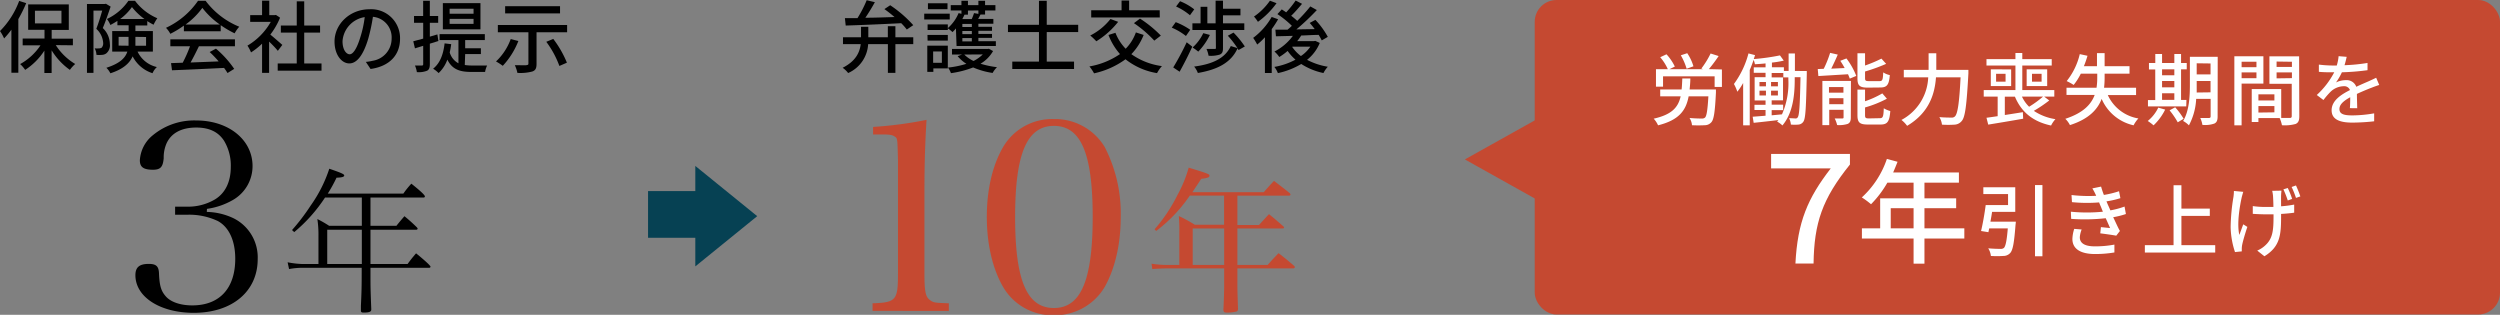 <svg xmlns="http://www.w3.org/2000/svg" viewBox="0 0 572.37 72.08"><rect x="0" y="0" width="572.37" height="72.08" fill="#808080" stroke="none"/><defs><style>.cls-1{fill:#c54931;}.cls-2{fill:#fff;}.cls-3{fill:#064153;}</style></defs><g id="レイヤー_2" data-name="レイヤー 2"><g id="グループ_18" data-name="グループ 18"><g id="_10年" data-name="10年"><path class="cls-1" d="M199.77,69.44c5.4-.18,5.82-.72,5.82-6.78v-26c-.12-4.92-.12-4.92-.66-5.34s-1.26-.54-2.94-.54h-2.1V29.06a89.84,89.84,0,0,0,12.24-1.62c-.3,4.8-.48,9.72-.48,16.38V62.66c0,3.9.24,5.22,1.14,5.94s1.2.72,4.44.84v1.74H199.77Z"/><path class="cls-1" d="M229.65,33.68a13,13,0,0,1,11.64-6.42,13.25,13.25,0,0,1,11.64,6.42,33.2,33.2,0,0,1,3.66,16c0,6.24-1.32,11.82-3.66,16a13.18,13.18,0,0,1-11.64,6.48,13,13,0,0,1-11.64-6.48c-2.4-4.14-3.72-9.78-3.72-16S227.19,37.94,229.65,33.68Zm11.64,36.84c6.18,0,8.88-6.36,8.88-20.88s-2.7-20.82-8.88-20.82-8.88,6.36-8.88,20.88S235.11,70.52,241.29,70.52Z"/><path class="cls-1" d="M283.3,51.52h4.93c1-1.08,1.29-1.41,2.3-2.49,1.44,1.16,1.87,1.55,3.28,2.78a.48.48,0,0,1,.18.28c0,.15-.15.22-.4.22H283.3v8.35h6.91c1.08-1.19,1.4-1.55,2.52-2.7,1.58,1.22,2,1.58,3.53,2.88.14.14.21.25.21.32s-.18.29-.39.29H283.3v4.11c0,1,.07,3,.14,5.11,0,.39-.11.54-.32.64a8.45,8.45,0,0,1-2.2.26c-.65,0-.79-.15-.83-.65.11-1.84.18-4.5.18-5.33V61.45h-13.1c-.79,0-2.52.07-3.35.15l-.18-1.23a23.3,23.3,0,0,0,3.53.29H270v-7.2a39.54,39.54,0,0,0-.11-4,32,32,0,0,1,3.67,2h6.69V44.79h-7.84l-.54.75a34,34,0,0,1-7.17,7.34l-.36-.39a36.5,36.5,0,0,0,5.22-7.81,29.42,29.42,0,0,0,2.59-6.3c4.32,1.33,4.76,1.47,4.76,1.83a.48.48,0,0,1-.26.4,5.71,5.71,0,0,1-1.62.32L273,44h16.34c1-1.15,1.29-1.47,2.34-2.59,1.55,1.19,2.05,1.55,3.6,2.81a.7.7,0,0,1,.18.32c0,.15-.18.26-.4.26H283.3Zm-10.23.79v8.35h7.2V52.31Z"/></g><g id="長方形_1" data-name="長方形 1"><rect class="cls-1" x="351.37" width="221" height="72" rx="5"/></g><g id="労働能力喪失期間を_年引き上げ" data-name="労働能力喪失期間を７年引き上げ"><path class="cls-2" d="M392.86,20.49s0,.49,0,.72c-.22,4.42-.47,6.16-1.06,6.79a2,2,0,0,1-1.52.67,27.49,27.49,0,0,1-2.9,0,3.63,3.63,0,0,0-.57-1.66c1.17.11,2.32.13,2.77.13a1.1,1.1,0,0,0,.78-.22c.36-.34.59-1.69.77-4.86h-4.52c-.61,3.26-2.23,5.44-7,6.63a5.59,5.59,0,0,0-1-1.52c4.14-.93,5.6-2.57,6.17-5.11H380.1V20.49H385c.09-.77.12-1.6.16-2.52H387c0,.9-.09,1.73-.17,2.52Zm1.37-4.59v4h-1.67V17.47H380.75v2.38h-1.62v-4h2.72a11.16,11.16,0,0,0-1.75-2.75l1.44-.67a11.57,11.57,0,0,1,1.91,2.81l-1.26.61h7.72l-.39-.16a19.65,19.65,0,0,0,2.12-3.44l1.84.58a35.94,35.94,0,0,1-2.24,3Zm-8.08-.16a14.11,14.11,0,0,0-1.33-3.08l1.47-.48a10.79,10.79,0,0,1,1.42,3Z"/><path class="cls-2" d="M413.66,16.26s0,.54,0,.72c-.16,7.58-.27,10.1-.76,10.84a1.49,1.49,0,0,1-1.12.7,9.78,9.78,0,0,1-1.76,0,4.28,4.28,0,0,0-.41-1.46c.64,0,1.18.06,1.47.06a.52.52,0,0,0,.52-.29c.35-.49.49-2.72.62-9.15h-1.32v.43c0,3.44-.34,7.69-2.82,10.61a5.79,5.79,0,0,0-1.21-.88l.29-.35c-2.06.24-4.09.47-5.66.63l-.23-1.4c.83-.05,1.84-.14,2.95-.23V25.19h-2.54V24h2.54v-1h-2.5V17.67h2.5v-1h-2.7V15.42h2.7v-.9c-.83.09-1.65.14-2.43.19a5.59,5.59,0,0,0-.3-1c-.27.77-.56,1.57-.89,2.32V28.7h-1.51V19a14.22,14.22,0,0,1-1.33,2,10.5,10.5,0,0,0-.78-1.77,20.61,20.61,0,0,0,3.33-7l1.5.39c-.09.29-.18.6-.29.9a48.54,48.54,0,0,0,6-.84l.87,1.2a22.83,22.83,0,0,1-2.71.45v1.07h2.74v.84h1.08v-4h1.44v4Zm-10.83,3.51h1.48v-1h-1.48Zm0,2.09h1.48v-1.1h-1.48Zm4.22-2.09v-1h-1.57v1Zm0,2.09v-1.1h-1.57v1.1Zm2.39-4.14h-1.15v-1h-2.67v1h2.6v5.25h-2.6v1h2.63v1.24h-2.63V26.4l2.36-.22a17.67,17.67,0,0,0,1.46-8Z"/><path class="cls-2" d="M422.74,13.38a16.43,16.43,0,0,1,2.25,4l-1.49.62c-.09-.29-.24-.64-.4-1l-6.79.41-.14-1.6,1.37-.06A24,24,0,0,0,419,12.1l1.75.4c-.45,1.08-1,2.23-1.49,3.22l3.07-.14a17.9,17.9,0,0,0-1-1.66Zm1,13.49c0,.79-.16,1.22-.69,1.49a6.43,6.43,0,0,1-2.44.27,6.61,6.61,0,0,0-.56-1.51c.75,0,1.49,0,1.74,0s.29-.07.29-.29V25.14H418.8v3.51h-1.57V18.53h6.54Zm-5-6.93v1.27h3.31V19.94Zm3.31,3.92V22.49H418.8v1.37Zm5.57-3.8c-1.89,0-2.36-.47-2.36-2.18V12.19H427V15a29.66,29.66,0,0,0,3.75-1.58l1.08,1.2A40.59,40.59,0,0,1,427,16.37v1.49c0,.6.13.71.88.71h2.45c.65,0,.76-.29.83-2a4.3,4.3,0,0,0,1.51.62c-.18,2.25-.66,2.84-2.19,2.84Zm2.77,7c.7,0,.83-.35.9-2.27a5.61,5.61,0,0,0,1.49.63c-.19,2.45-.66,3.09-2.25,3.09h-2.9c-1.89,0-2.37-.48-2.37-2.16V20.51H427v2.67a21,21,0,0,0,3.95-1.8L432,22.6a25.46,25.46,0,0,1-5,2v1.79c0,.61.15.72.94.72Z"/><path class="cls-2" d="M450.66,16s0,.6,0,.83c-.4,7.29-.74,10-1.53,10.88a2.26,2.26,0,0,1-1.66.83,22.48,22.48,0,0,1-2.86,0,4.17,4.17,0,0,0-.6-1.73c1.19.11,2.29.11,2.74.11a1,1,0,0,0,.83-.27c.61-.58,1-3.05,1.29-8.94h-5.63c-.27,3.71-1.5,8.07-6.61,11.1a6.65,6.65,0,0,0-1.3-1.35,11.56,11.56,0,0,0,6.13-9.75h-5.59V16h5.68V12.19h1.76V16Z"/><path class="cls-2" d="M469.17,23a30.73,30.73,0,0,1-3.53,2.38,12.24,12.24,0,0,0,4.95,1.9,6.14,6.14,0,0,0-1,1.46c-4.17-.9-6.78-3.06-8.28-6.61H459v4.2c1.34-.2,2.74-.43,4.13-.65l.07,1.5c-2.83.5-5.84,1-8,1.35l-.4-1.57c.72-.09,1.6-.22,2.56-.36V22.11h-3.19V20.62h7.26V15h-6.63V13.54h6.63v-1.4H463v1.4h6.74V15H463v5.62h7.33v1.49H468Zm-8.72-7.11V19.7h-4.66V15.87Zm-1.28,1H457v1.8h2.17Zm3.75,5.22a8,8,0,0,0,1.64,2.33,23.77,23.77,0,0,0,3.2-2.33ZM464,19.7V15.87h4.7V19.7Zm1.22-1h2.2v-1.8h-2.2Z"/><path class="cls-2" d="M482.58,21.77a9.39,9.39,0,0,0,7,5.35,7.05,7.05,0,0,0-1.1,1.57,10.43,10.43,0,0,1-7.31-6.05c-.92,2.43-2.95,4.62-7.26,6a5.57,5.57,0,0,0-1.06-1.44c4.09-1.33,5.92-3.3,6.72-5.46h-6.45V20.08H480a15.34,15.34,0,0,0,.16-2.34v-.88H476.4a13.74,13.74,0,0,1-1.64,2.59,10.63,10.63,0,0,0-1.6-.88,15.57,15.57,0,0,0,3-6.18l1.77.38a24.07,24.07,0,0,1-.83,2.39h3v-3h1.75v3h5.7v1.7h-5.7v.9a20,20,0,0,1-.13,2.32h7.33v1.69Z"/><path class="cls-2" d="M495.71,25.09a12.58,12.58,0,0,1-2.66,3.61,10,10,0,0,0-1.33-1,8.79,8.79,0,0,0,2.41-3.06Zm4.83-.73h-8.77V22.91h1.67v-7H492V14.43h1.45V12.36H495v2.07h2.81V12.36h1.54v2.07h1.3v1.45h-1.3v7h1.23ZM495,15.88v1.35h2.81V15.88ZM495,20h2.81V18.55H495Zm0,2.87h2.81V21.36H495Zm3,1.69a16.76,16.76,0,0,1,1.94,2.63l-1.35.81a18.36,18.36,0,0,0-1.87-2.74Zm9.72,2.11c0,.88-.2,1.36-.75,1.62a6.39,6.39,0,0,1-2.74.3,5.45,5.45,0,0,0-.49-1.58c.85,0,1.75,0,2,0s.38-.09.38-.38v-4h-3.31a14.32,14.32,0,0,1-1.66,6.07,5.43,5.43,0,0,0-1.33-1c1.42-2.35,1.55-5.72,1.55-8.3V13h6.37Zm-1.62-5.53V18.55h-3.17v.95c0,.53,0,1.1,0,1.68Zm-3.17-6.65v2.54h3.17V14.53Z"/><path class="cls-2" d="M513.21,19.14v9.55h-1.66V12.88h6.65v6.26Zm0-5v1.24h3.4V14.14Zm3.4,3.76V16.57h-3.4V17.9Zm9.81,8.7c0,.95-.19,1.49-.84,1.78a9.09,9.09,0,0,1-3.13.29,7.81,7.81,0,0,0-.53-1.64h-4.86v.9h-1.53V20.39h6.75V27c.89,0,1.75,0,2,0s.41-.1.41-.41v-7.4h-5.11v-6.3h6.8Zm-9.36-5v1.4h3.66v-1.4Zm3.66,4.12V24.28h-3.66v1.49Zm.5-11.63v1.24h3.51V14.14Zm3.51,3.8V16.57h-3.51v1.37Z"/><path class="cls-2" d="M538,24.76c.06-.61.08-1.62.08-2.5-1.52.84-2.47,1.65-2.47,2.7,0,1.22,1.15,1.46,3,1.46a29.75,29.75,0,0,0,4.95-.47l0,1.82a46,46,0,0,1-5,.3c-2.67,0-4.74-.61-4.74-2.82s2.15-3.59,4.2-4.63a1.39,1.39,0,0,0-1.44-.88A4.47,4.47,0,0,0,533.59,21a17.74,17.74,0,0,0-1.64,1.9l-1.53-1.15a18.8,18.8,0,0,0,4-5.2h-.52c-.74,0-2,0-3-.11V14.79A27.3,27.3,0,0,0,534,15h1a10.63,10.63,0,0,0,.42-2.14l1.85.15c-.11.46-.25,1.15-.5,1.92a40.55,40.55,0,0,0,5.27-.52v1.66a53.84,53.84,0,0,1-5.87.48,13.57,13.57,0,0,1-1.35,2.33,5.19,5.19,0,0,1,2.27-.53,2.35,2.35,0,0,1,2.38,1.52c1.1-.53,2-.9,2.86-1.28.59-.27,1.12-.51,1.69-.79l.7,1.65c-.48.15-1.26.43-1.8.65-.91.34-2.07.83-3.31,1.4,0,1,.06,2.43.07,3.28Z"/><path class="cls-2" d="M419.15,38.55H405.49v-3.3h18.05v2.42c-6.33,7.85-8.2,13.36-8.33,22.67h-4.15C411.54,50.79,413.88,45.35,419.15,38.55Z"/><path class="cls-2" d="M449.73,54.61H440.6v5.75h-2.49V54.61H426.28V52.27h4.18V45.41h7.65V41.82h-6a24,24,0,0,1-3.74,4.94,18.3,18.3,0,0,0-2.11-1.56A21.08,21.08,0,0,0,432,36.38l2.44.66c-.31.8-.67,1.66-1,2.44h15.05v2.34H440.6v3.59h7.26v2.26H440.6v4.6h9.13Zm-11.62-2.34v-4.6h-5.23v4.6Z"/><path class="cls-2" d="M461.52,50.75a5.75,5.75,0,0,1-.07.73c-.31,4.11-.61,5.82-1.24,6.47a2.11,2.11,0,0,1-1.59.65,21.48,21.48,0,0,1-2.81,0,4.09,4.09,0,0,0-.61-1.75c1.13.11,2.31.13,2.76.13a1.15,1.15,0,0,0,.81-.2c.39-.34.68-1.62.91-4.49h-4.26l-.18.87-1.68-.27c.38-1.57.81-4,1.06-5.94h5.12V44.43h-5.66V42.88h7.31v5.63h-5.31c-.1.74-.25,1.52-.37,2.24Zm6.09-8.38v16.3h-1.7V42.37Z"/><path class="cls-2" d="M486.72,49a19.15,19.15,0,0,1-2.91.73c.5,1,1,2.2,1.54,3.15l-.84,1.08c-.94-.18-2.5-.39-3.66-.54L481,52l2.1.21c-.3-.68-.64-1.47-1-2.25a43.52,43.52,0,0,1-7.91.15l-.07-1.64a37.26,37.26,0,0,0,7.33,0L481,47.34c-.14-.32-.29-.65-.41-1a34.28,34.28,0,0,1-6.22-.06l-.1-1.63a33.61,33.61,0,0,0,5.65.18l-.14-.31a13.22,13.22,0,0,0-.74-1.39l2-.41a19.46,19.46,0,0,0,.64,1.91,22,22,0,0,0,3.47-.85l.31,1.59a21.28,21.28,0,0,1-3.19.73l.32.76c.15.32.35.77.58,1.3a19,19,0,0,0,3.24-.87Zm-10.13,3.54a5.9,5.9,0,0,0-.42,1.79c0,1.26,1,2.07,3.4,2.07a23.32,23.32,0,0,0,4.52-.4l0,1.8a26.66,26.66,0,0,1-4.41.36c-3.26,0-5.21-1.12-5.21-3.46a8.38,8.38,0,0,1,.42-2.3Z"/><path class="cls-2" d="M507.17,56.13v1.69H491.06V56.13h6.57V42.41h1.8v5.35h6.5v1.67h-6.5v6.7Z"/><path class="cls-2" d="M513.59,43.92c-.12.38-.27.94-.36,1.28-.5,2.32-1.11,6-.54,8.59.26-.67.6-1.64.9-2.43l.94.59c-.47,1.37-1,3.17-1.19,4.11a5.49,5.49,0,0,0-.09.83c0,.18,0,.45,0,.66l-1.55.16a19.27,19.27,0,0,1-1-5.7,45.14,45.14,0,0,1,.65-6.95,11,11,0,0,0,.1-1.34Zm8.75-.27c-.05.38-.07.72-.09,1.1s0,1.46,0,2.48a25.07,25.07,0,0,0,3-.39l0,1.85c-.83.13-1.87.22-3,.29v.52c0,4.16-.16,6.94-3.82,9.17l-1.64-1.3a6.19,6.19,0,0,0,1.89-1.24c1.66-1.55,1.84-3.39,1.84-6.63v-.43c-.65,0-1.29,0-1.93,0-.82,0-2-.06-2.82-.11V47.18a18.77,18.77,0,0,0,2.79.2c.63,0,1.28,0,1.93,0,0-1-.06-2.09-.09-2.57a9.75,9.75,0,0,0-.18-1.12Zm1.44,2.25a22.85,22.85,0,0,0-1-2.55l1-.31a19.22,19.22,0,0,1,1,2.5Zm1.88-3.44a25.86,25.86,0,0,1,1,2.51l-1,.34a19.46,19.46,0,0,0-1-2.5Z"/></g><g id="多角形_1" data-name="多角形 1"><polygon class="cls-1" points="335.38 36.5 352.38 46 352.38 27 335.38 36.5"/></g><g id="保険会社の提示"><path d="M6,.72A33,33,0,0,1,4.2,4.37V16.65H2.61V6.8a20.53,20.53,0,0,1-1.67,2A9.82,9.82,0,0,0,0,7.11,19.2,19.2,0,0,0,4.39.21Zm6.77,9.61a13.37,13.37,0,0,0,4.45,4.32A7.75,7.75,0,0,0,16,16a15.19,15.19,0,0,1-4.18-4.48v5.2H10.16V11.59A14.82,14.82,0,0,1,5.76,16a7,7,0,0,0-1.15-1.33,13.3,13.3,0,0,0,4.66-4.29H5.19V8.82h5v-2H6.45V1h9.3V6.86H11.83v2h4.86v1.51ZM8,5.36h6.07V2.46H8Z"/><path d="M25.33,1.51C24.82,3,24.14,5,23.53,6.42a5.13,5.13,0,0,1,1.62,3.66,2.36,2.36,0,0,1-.79,2.12,1.78,1.78,0,0,1-1,.36,6.6,6.6,0,0,1-1.28,0,3.26,3.26,0,0,0-.4-1.48,9.89,9.89,0,0,0,1,0,1.36,1.36,0,0,0,.59-.16,1.47,1.47,0,0,0,.35-1.14A4.78,4.78,0,0,0,22.05,6.6c.49-1.26,1-2.91,1.35-4.17h-2V16.69H19.91V.91H24l.25-.05Zm6.16,10.3a6.47,6.47,0,0,0,4.43,3.54,4.07,4.07,0,0,0-1,1.41,7.72,7.72,0,0,1-4.55-3.86c-.69,1.55-2.16,2.94-5.1,3.88a4.43,4.43,0,0,0-.92-1.26c3.12-1,4.34-2.27,4.81-3.71H25.69V7.11h3.76V5.78H26.88v-1a17.7,17.7,0,0,1-1.61.94,5.59,5.59,0,0,0-.79-1.37A12.24,12.24,0,0,0,29.4.18h1.51a12.5,12.5,0,0,0,5.11,4,9.38,9.38,0,0,0-.86,1.48,14.32,14.32,0,0,1-1.44-.83v1H31V7.11h4v4.7Zm-2.06-1.34c0-.23,0-.45,0-.68V8.44H27.16v2Zm3.64-6.12a14.42,14.42,0,0,1-2.86-2.73,12.55,12.55,0,0,1-2.69,2.73ZM31,8.44V9.83c0,.21,0,.43,0,.64h2.44v-2Z"/><path d="M42.1,5.86A21.28,21.28,0,0,1,39,7.74a6.06,6.06,0,0,0-1-1.37A18.27,18.27,0,0,0,45.34.18h1.73a18.17,18.17,0,0,0,7.71,5.94,7.6,7.6,0,0,0-1.06,1.51,21.52,21.52,0,0,1-3.19-1.87v1.4H42.1ZM39,9H53.79V10.6H45.54c-.59,1.21-1.26,2.56-1.91,3.71l6.43-.25A25.1,25.1,0,0,0,48,11.91l1.44-.77a23.11,23.11,0,0,1,4.18,4.63l-1.53.95a13.47,13.47,0,0,0-.79-1.17c-4.29.22-8.86.42-11.92.54l-.22-1.64,2.67-.09a30.24,30.24,0,0,0,1.67-3.76H39ZM50.33,5.61a18,18,0,0,1-4-3.81,17.27,17.27,0,0,1-3.83,3.81Z"/><path d="M63.61,11.64c-.41-.52-1.22-1.38-2-2.12v7.17H60V10a16.34,16.34,0,0,1-2.53,2,7.84,7.84,0,0,0-.82-1.55A14.81,14.81,0,0,0,62,5H57.28V3.47H60V.16h1.65V3.47h1.24l.29-.05.94.63a16.83,16.83,0,0,1-2.23,3.87c.84.68,2.34,2,2.75,2.36Zm10,2.89v1.65H63.58V14.53h4.36V7.47H64.3V5.85h3.64V.3h1.71V5.85h3.63V7.47H69.65v7.06Z"/><path d="M83.76,14.17a10.38,10.38,0,0,0,1.58-.26,5.12,5.12,0,0,0,4.32-5.06,4.72,4.72,0,0,0-4.28-5,41.22,41.22,0,0,1-1.07,5c-1.08,3.64-2.55,5.67-4.33,5.67s-3.39-2-3.39-5c0-4,3.51-7.4,8-7.4a6.61,6.61,0,0,1,7,6.74c0,3.72-2.39,6.32-6.75,6.93ZM82.5,8.51a24.56,24.56,0,0,0,1-4.59,6,6,0,0,0-5.08,5.51c0,2.05.92,3,1.64,3S81.67,11.27,82.5,8.51Z"/><path d="M98.41,10v4.66c0,.83-.16,1.28-.63,1.53a5.13,5.13,0,0,1-2.34.32A5.67,5.67,0,0,0,95,15h1.58c.22,0,.31-.07.31-.32V10.49L95,11.07l-.38-1.62,2.27-.61V5.22H94.79V3.67h2.09V.19h1.53V3.67h1.91V5.22H98.41V8.39l1.73-.51.23,1.51Zm8,4.88A10.29,10.29,0,0,0,108,15c.52,0,2.86,0,3.53,0a5.05,5.05,0,0,0-.47,1.47h-3.1c-2.5,0-4.37-.45-5.54-2.82a7.85,7.85,0,0,1-2,3.08,6.8,6.8,0,0,0-1.26-1c1.57-1.24,2.34-3.26,2.63-5.8l1.51.18a16.79,16.79,0,0,1-.34,1.89,4.09,4.09,0,0,0,2,2.49V9.18h-4.32V7.81H111V9.18h-4.5v1.87h3.6v1.33h-3.6ZM110,6.71h-8.61v-6H110ZM108.42,2h-5.48V3.15h5.48Zm0,2.32h-5.48V5.47h5.48Z"/><path d="M118.68,9.39a18,18,0,0,1-3.57,5.68,12.91,12.91,0,0,0-1.55-1,13.24,13.24,0,0,0,3.37-5.13Zm11.16-3.67V7.38h-7v7.25c0,1-.24,1.5-1,1.75a10.79,10.79,0,0,1-3.38.31,8.36,8.36,0,0,0-.59-1.77c1.11,0,2.34.06,2.66,0s.45-.09.45-.36V7.38h-7V5.72Zm-1.62-2.65H115.65V1.42h12.57Zm-1.55,5.84a23.7,23.7,0,0,1,3.12,5.44l-1.72.75a21.58,21.58,0,0,0-3-5.53Z"/></g><g id="弁護士交渉後"><path d="M205,8.53h4.09v1.58H205v6.58h-1.72V10.11h-4.52a7.69,7.69,0,0,1-4.58,6.61,5.54,5.54,0,0,0-1.26-1.2c3-1.52,3.91-3.51,4.14-5.41H193V8.53h4.13V6.13h1.67v2.4h4.47V6H205ZM193.44,4.15l2.88,0A27.28,27.28,0,0,0,198.43.05L200.3.5c-.65,1.19-1.44,2.48-2.18,3.56,2.07,0,4.38-.09,6.68-.16-.75-.65-1.56-1.28-2.32-1.82l1.33-.88a27.78,27.78,0,0,1,5.28,4.56l-1.48,1a12.68,12.68,0,0,0-1.28-1.45c-4.61.24-9.45.44-12.71.54Z"/><path d="M217.44,4.46H211.6V3.13h5.84ZM217,15.66h-3.31v.79H212.3v-6H217Zm0-10.08V6.87h-4.63V5.58ZM212.34,8H217V9.29h-4.63Zm4.59-5.9h-4.48V.75h4.48Zm-3.29,9.68v2.6h2v-2.6Zm5.22-5.27a9.09,9.09,0,0,1-.79.84,7.45,7.45,0,0,0-1.1-.88A9.46,9.46,0,0,0,219.47,3l.65.16V2.39h-2.45V1.18h2.45v-1h1.49v1H224v-1h1.53v1h2.37V2.39h-2.37v.94h-1.05c-.18.36-.36.72-.54,1h3.49v1.1H224v.7h3.12v.92H224v.72h3.12v.9H224v.76h4v1.1h-9Zm8.5,5.18a8,8,0,0,1-2.87,2.9,21.29,21.29,0,0,0,3.77.79,5.78,5.78,0,0,0-1,1.32,17.52,17.52,0,0,1-4.46-1.26,22.39,22.39,0,0,1-5.08,1.31,5.07,5.07,0,0,0-.68-1.28,20.94,20.94,0,0,0,4.21-.86,8.64,8.64,0,0,1-2-1.75l1-.37h-2.29V11.21h8.17l.27-.05Zm-5.75-9.27v.94h-.79c-.16.34-.32.68-.5,1h2.16A11,11,0,0,0,223,3l1,.18V2.39Zm.89,3.06h-2.17v.7h2.17Zm0,1.62h-2.17v.72h2.17Zm0,1.62h-2.17v.76h2.17Zm-1.73,3.77a7.49,7.49,0,0,0,2.12,1.47A8.2,8.2,0,0,0,225,12.46Z"/><path d="M239.65,7.34v6.77h6.25v1.68H231.76V14.11h6.11V7.34h-7.1V5.68h7.1V.19h1.78V5.68h7.2V7.34Z"/><path d="M261.84,8a13.37,13.37,0,0,1-2.82,4.4,15.56,15.56,0,0,0,7,2.73,8.31,8.31,0,0,0-1.12,1.61,15.68,15.68,0,0,1-7.22-3.17,19.11,19.11,0,0,1-7.2,3.22,9.49,9.49,0,0,0-1.06-1.58,17.71,17.71,0,0,0,7-2.83A14.48,14.48,0,0,1,253.78,8l1.6-.49a10.84,10.84,0,0,0,2.34,3.65,10.21,10.21,0,0,0,2.34-3.74ZM256,5a19.2,19.2,0,0,1-5,4.45,13.58,13.58,0,0,0-1.39-1.32,13.76,13.76,0,0,0,4.63-3.78Zm9.53-1H249.83V2.35h6.95V.12h1.73V2.35h7ZM261,4.26a26.85,26.85,0,0,1,4.77,3.89L264.27,9.3a26.57,26.57,0,0,0-4.66-4Z"/><path d="M271.52,8.24a13.87,13.87,0,0,0-3.25-1.91l.91-1.26a15.61,15.61,0,0,1,3.32,1.75Zm-2.91,7.2a62.15,62.15,0,0,0,3.08-5.76l1.28,1c-.85,1.89-1.93,4-2.9,5.74Zm3.83-11.95a13.7,13.7,0,0,0-3.18-2l.91-1.21a13.2,13.2,0,0,1,3.25,1.86Zm5.91,3.38H273V5.34h1.87V1.56h1.55V5.34h1.89V.16H280V2h4V3.51h-4V5.34h4.88V6.87H280V11c0,.81-.14,1.24-.72,1.49a6.78,6.78,0,0,1-2.58.27,6.25,6.25,0,0,0-.48-1.56h1.87c.22,0,.29,0,.29-.24ZM277,8a14.74,14.74,0,0,1-2.66,3.82,11.69,11.69,0,0,0-1.3-.94,10.6,10.6,0,0,0,2.45-3.29Zm6.56,3.46a3.24,3.24,0,0,0-.22-.4c-1.47,3.26-4.52,4.86-9.09,5.65a5.31,5.31,0,0,0-.85-1.47c4.25-.56,7.1-1.91,8.39-4.7l1.52.47a22.11,22.11,0,0,0-2.2-2.83l1.3-.72A21,21,0,0,1,285,10.64Z"/><path d="M292.62,4.41a21,21,0,0,1-1.46,2.25V16.72H289.6V8.53a14.38,14.38,0,0,1-1.77,1.67,12.66,12.66,0,0,0-.92-1.53,15.69,15.69,0,0,0,4.24-4.79ZM292.26.73A18.78,18.78,0,0,1,288,5a8.62,8.62,0,0,0-.9-1.21A14.33,14.33,0,0,0,290.75.16Zm9.9,9.1a9.61,9.61,0,0,1-2.91,3.87A15.59,15.59,0,0,0,304,15.28a6.51,6.51,0,0,0-1,1.44,14.88,14.88,0,0,1-5.08-2.07,17.66,17.66,0,0,1-5.35,2.09,5.13,5.13,0,0,0-.81-1.42,16,16,0,0,0,4.84-1.66,10.8,10.8,0,0,1-1.8-2,13.63,13.63,0,0,1-1.91,1.39,6.15,6.15,0,0,0-1.11-1.25A12,12,0,0,0,296,8.21l-3.88.1L292,6.8l2.77,0c.33-.27.69-.58,1-.89a21.69,21.69,0,0,0-3.31-2.68l1-1.08c.32.22.68.43,1,.68A21.47,21.47,0,0,0,296.64.12l1.46.76c-.8.93-1.7,2-2.49,2.73A15.86,15.86,0,0,1,297,4.78,34.63,34.63,0,0,0,300,1.47l1.49.83a55,55,0,0,1-4.68,4.43L301,6.66c-.38-.51-.78-1-1.15-1.41l1.31-.7A18.53,18.53,0,0,1,304,8.44l-1.39.81a13.38,13.38,0,0,0-.7-1.26c-1.34,0-2.7.11-4,.14A13.83,13.83,0,0,1,297,9.41h3.85l.29-.05Zm-6.32.91a9,9,0,0,0,2,2.09A7.92,7.92,0,0,0,300,10.69h-4.07Z"/></g><g id="_3年" data-name="3年"><path d="M47.35,48.52A14.85,14.85,0,0,1,53.53,50,10,10,0,0,1,59,59.32c0,7.38-5.82,12.3-14.64,12.3C36.67,71.62,31,68,31,63c0-1.8.9-2.58,3.06-2.58,1.68,0,2.28.54,2.34,2.16.12,2.88.48,4.08,1.62,5.34s3.36,2,6,2c6.24,0,9.84-3.9,9.84-10.68,0-4.14-1.44-7.26-4-8.64a15.3,15.3,0,0,0-6.9-1.44H40.09V47.32H43a12.14,12.14,0,0,0,6.24-1.68c2.34-1.44,3.6-4,3.6-7.44a11,11,0,0,0-1.56-6c-1.32-2-3.36-3-6.36-3-3.36,0-5.7,1.26-6.78,3.6a8,8,0,0,0-.66,3.42c-.18,2-.72,2.64-2.46,2.64-2.16,0-3-.6-3-2.16a7.94,7.94,0,0,1,3-5.76,14.85,14.85,0,0,1,9.9-3.36c7.44,0,12.9,4.44,12.9,10.44a8.93,8.93,0,0,1-4.56,7.8,16.39,16.39,0,0,1-5.88,2Z"/><path d="M82.84,45.22H74.42a35.67,35.67,0,0,1-7.06,7.92l-.5-.47a47.08,47.08,0,0,0,4.25-5.58,31.32,31.32,0,0,0,4.28-8.46c2.92,1,3.42,1.26,3.42,1.55s-.47.47-1.76.5a34.12,34.12,0,0,1-2,3.64H92.35a20.23,20.23,0,0,1,1.83-2.27c2.2,1.76,3.1,2.63,3.1,2.92a.26.26,0,0,1-.29.25H84.82V51.7h5.94c.65-.83,1.23-1.51,1.84-2.2a38.54,38.54,0,0,1,2.88,2.59c.1.15.14.22.14.29s-.14.22-.32.22H84.82v7.84h8.5c.65-.9,1.19-1.58,1.94-2.44,2.09,1.69,3.31,2.84,3.31,3.06a.29.29,0,0,1-.32.25H84.82v1c0,3.49,0,3.75.18,8.39v.18c0,.5-.47.68-1.76.68-.47,0-.61-.11-.61-.47,0-.1,0-.46,0-1.08.15-3.09.18-4.57.18-7.7v-1H69.09a17,17,0,0,0-2.91.29l-.33-1.55a20.87,20.87,0,0,0,3.24.39h3.82V54.07a24.17,24.17,0,0,0-.25-3.92,27,27,0,0,1,2.7,1.55h7.48ZM74.92,52.6v7.84h7.92V52.6Z"/></g><g id="長方形_6" data-name="長方形 6"><rect class="cls-3" x="148.37" y="43.75" width="17.5" height="10.69"/></g><g id="多角形_1-2" data-name="多角形 1"><polygon class="cls-3" points="159.19 37.99 159.19 60.99 173.36 49.49 159.19 37.99"/></g></g></g></svg>